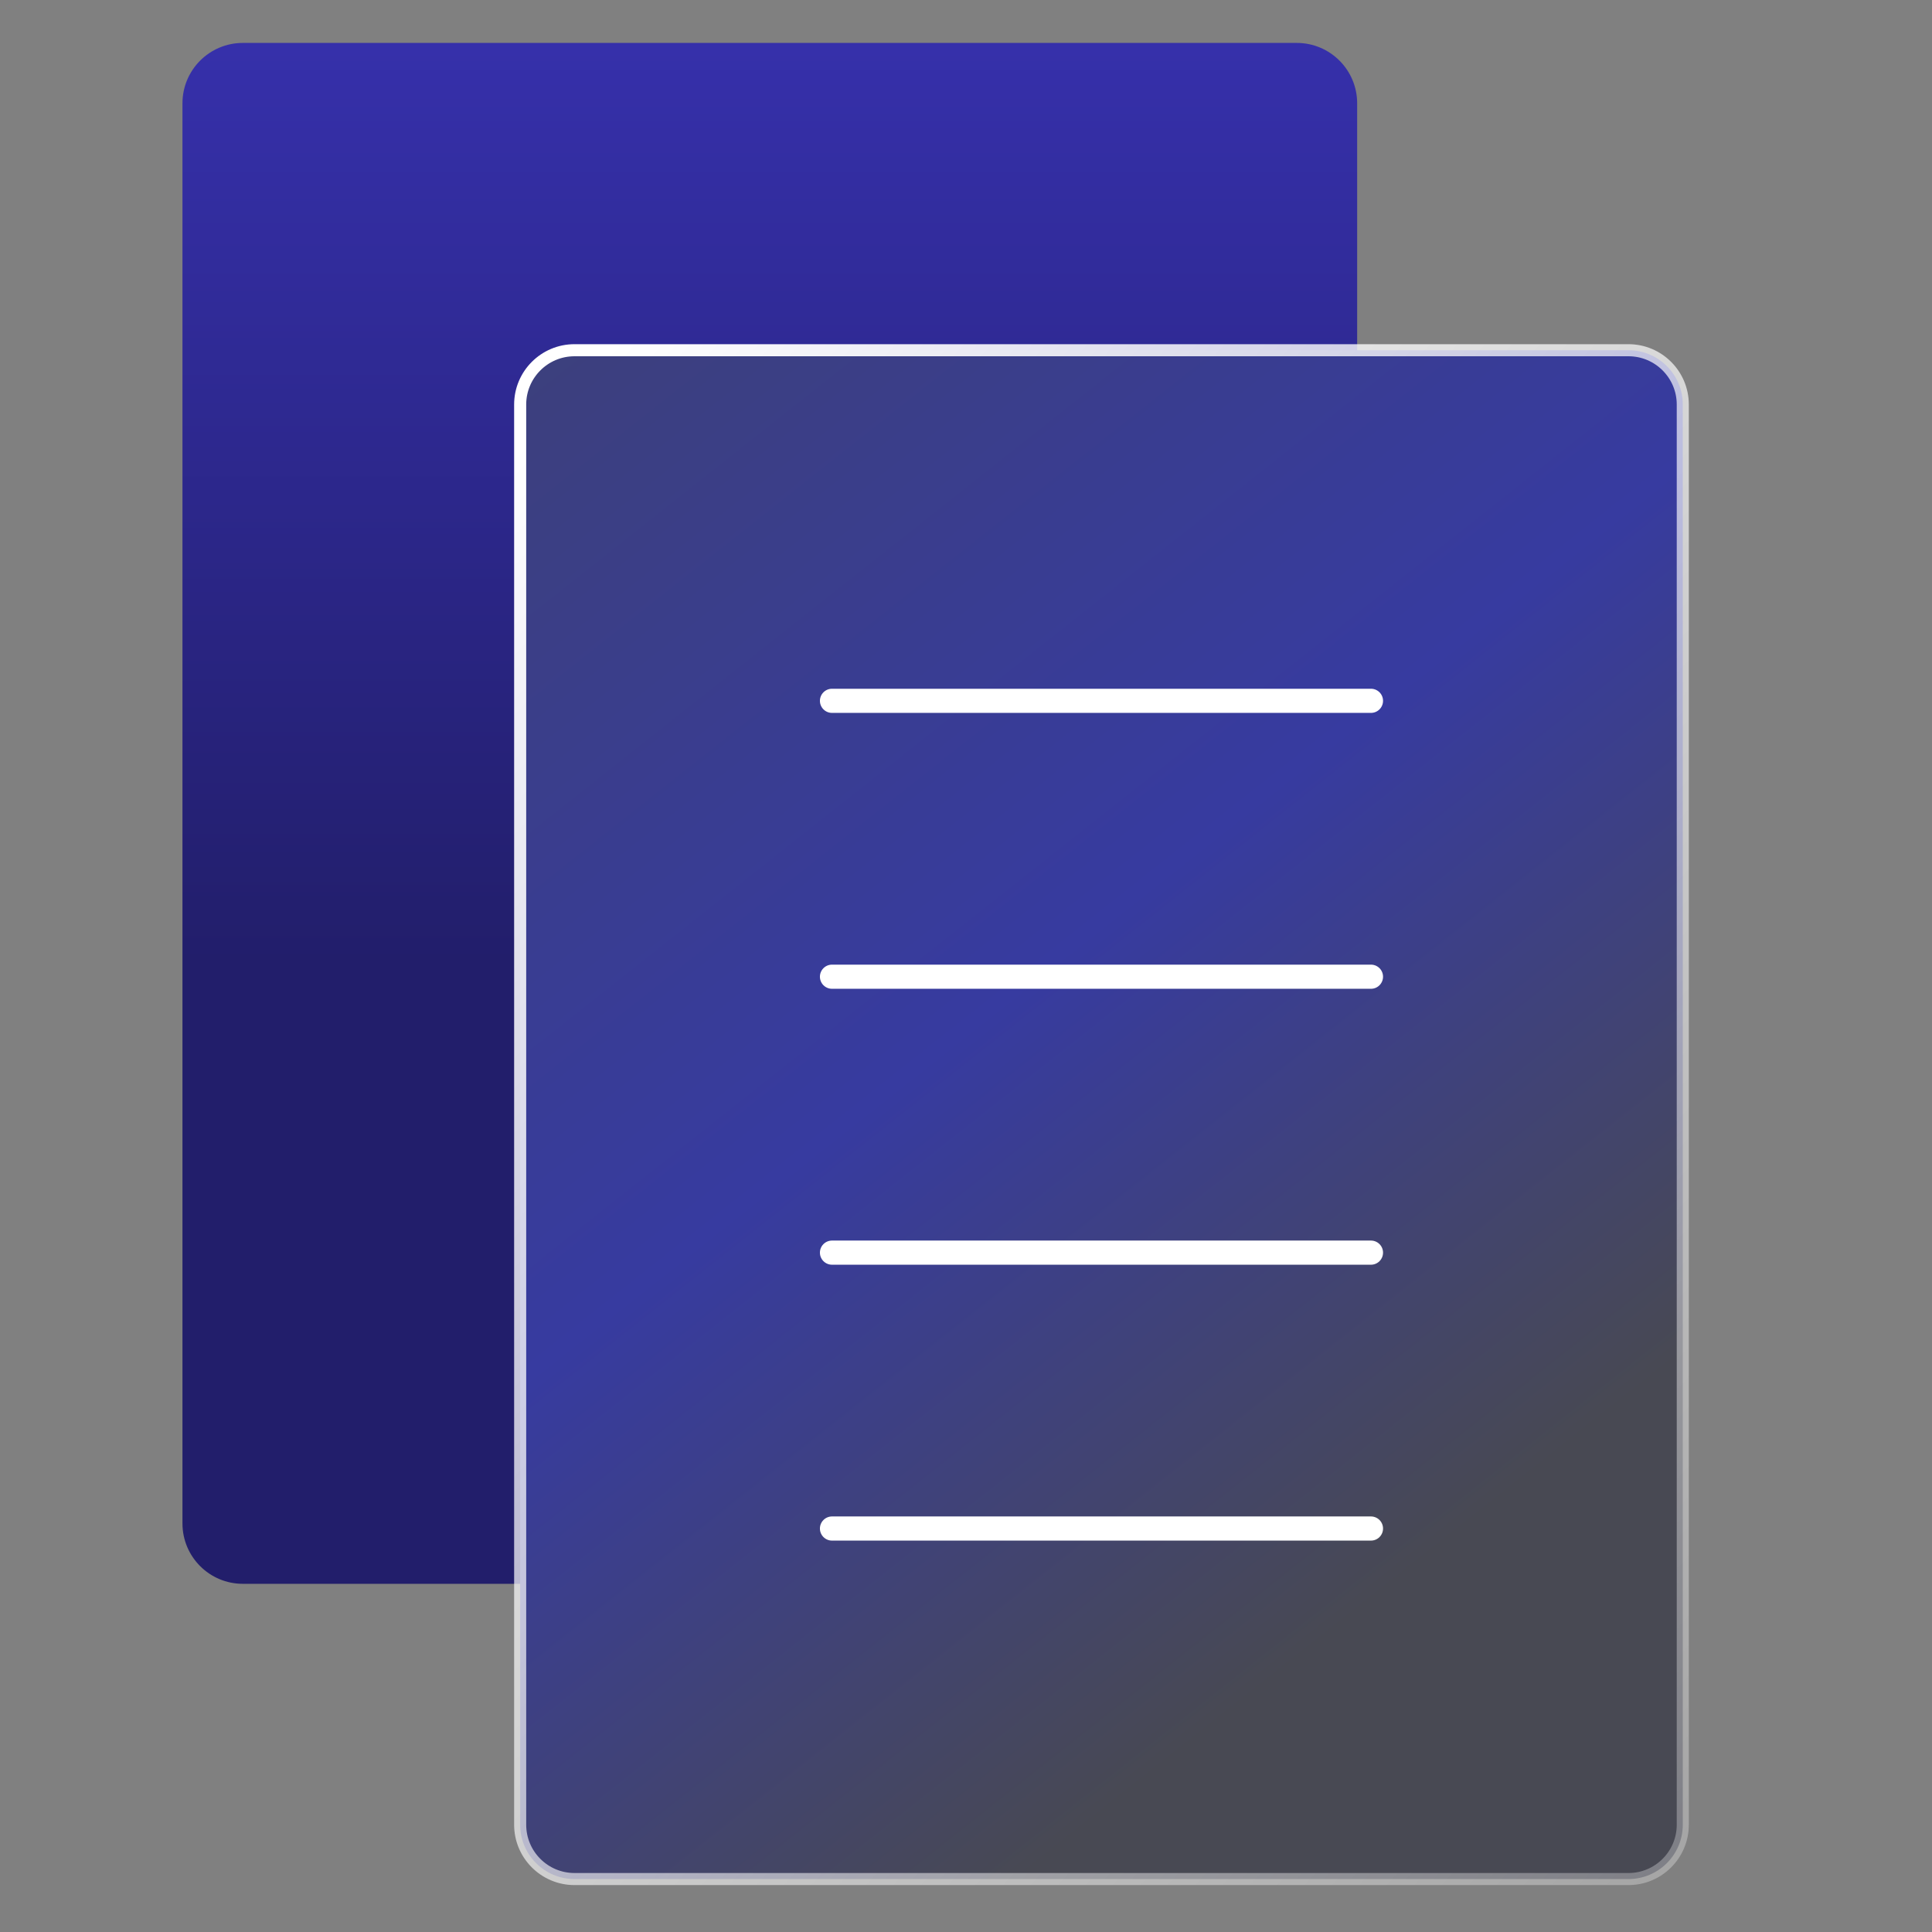<?xml version="1.0" encoding="UTF-8"?> <svg xmlns="http://www.w3.org/2000/svg" width="160" height="160" viewBox="0 0 160 160" fill="none"><rect x="0" y="0" width="160" height="160" fill="#808080" stroke="none"/><path d="M107.394 3.555H20.111C17.35 3.555 15.111 5.793 15.111 8.555V126.165C15.111 128.927 17.35 131.165 20.111 131.165H107.394C110.155 131.165 112.394 128.927 112.394 126.165V8.555C112.394 5.793 110.155 3.555 107.394 3.555Z" fill="url(#paint0_linear_1308_2723)"></path><path d="M47.578 29.004H134.861C137.346 29.004 139.361 31.019 139.361 33.504V151.115C139.361 153.6 137.346 155.615 134.861 155.615H47.578C45.093 155.615 43.078 153.6 43.078 151.115V33.504C43.078 31.019 45.093 29.004 47.578 29.004Z" fill="url(#paint1_linear_1308_2723)" stroke="url(#paint2_linear_1308_2723)" stroke-miterlimit="10" stroke-linecap="round" stroke-linejoin="round"></path><path d="M68.902 58.039H113.537" stroke="white" stroke-width="2" stroke-miterlimit="10" stroke-linecap="round" stroke-linejoin="round"></path><path d="M68.902 80.887H113.537" stroke="white" stroke-width="2" stroke-miterlimit="10" stroke-linecap="round" stroke-linejoin="round"></path><path d="M68.902 103.738H113.537" stroke="white" stroke-width="2" stroke-miterlimit="10" stroke-linecap="round" stroke-linejoin="round"></path><path d="M68.902 126.586H113.537" stroke="white" stroke-width="2" stroke-miterlimit="10" stroke-linecap="round" stroke-linejoin="round"></path><defs><linearGradient id="paint0_linear_1308_2723" x1="63.753" y1="-42.77" x2="63.753" y2="79.597" gradientUnits="userSpaceOnUse"><stop stop-color="#423BD1"></stop><stop offset="1" stop-color="#221E6B"></stop></linearGradient><linearGradient id="paint1_linear_1308_2723" x1="11.5" y1="-4.5" x2="136.5" y2="153.5" gradientUnits="userSpaceOnUse"><stop stop-color="#404364"></stop><stop offset="0.561" stop-color="#373BA0"></stop><stop offset="0.848" stop-color="#484953"></stop></linearGradient><linearGradient id="paint2_linear_1308_2723" x1="44.5" y1="35.499" x2="154.475" y2="136.409" gradientUnits="userSpaceOnUse"><stop stop-color="white"></stop><stop offset="1" stop-color="white" stop-opacity="0.3"></stop></linearGradient></defs></svg> 